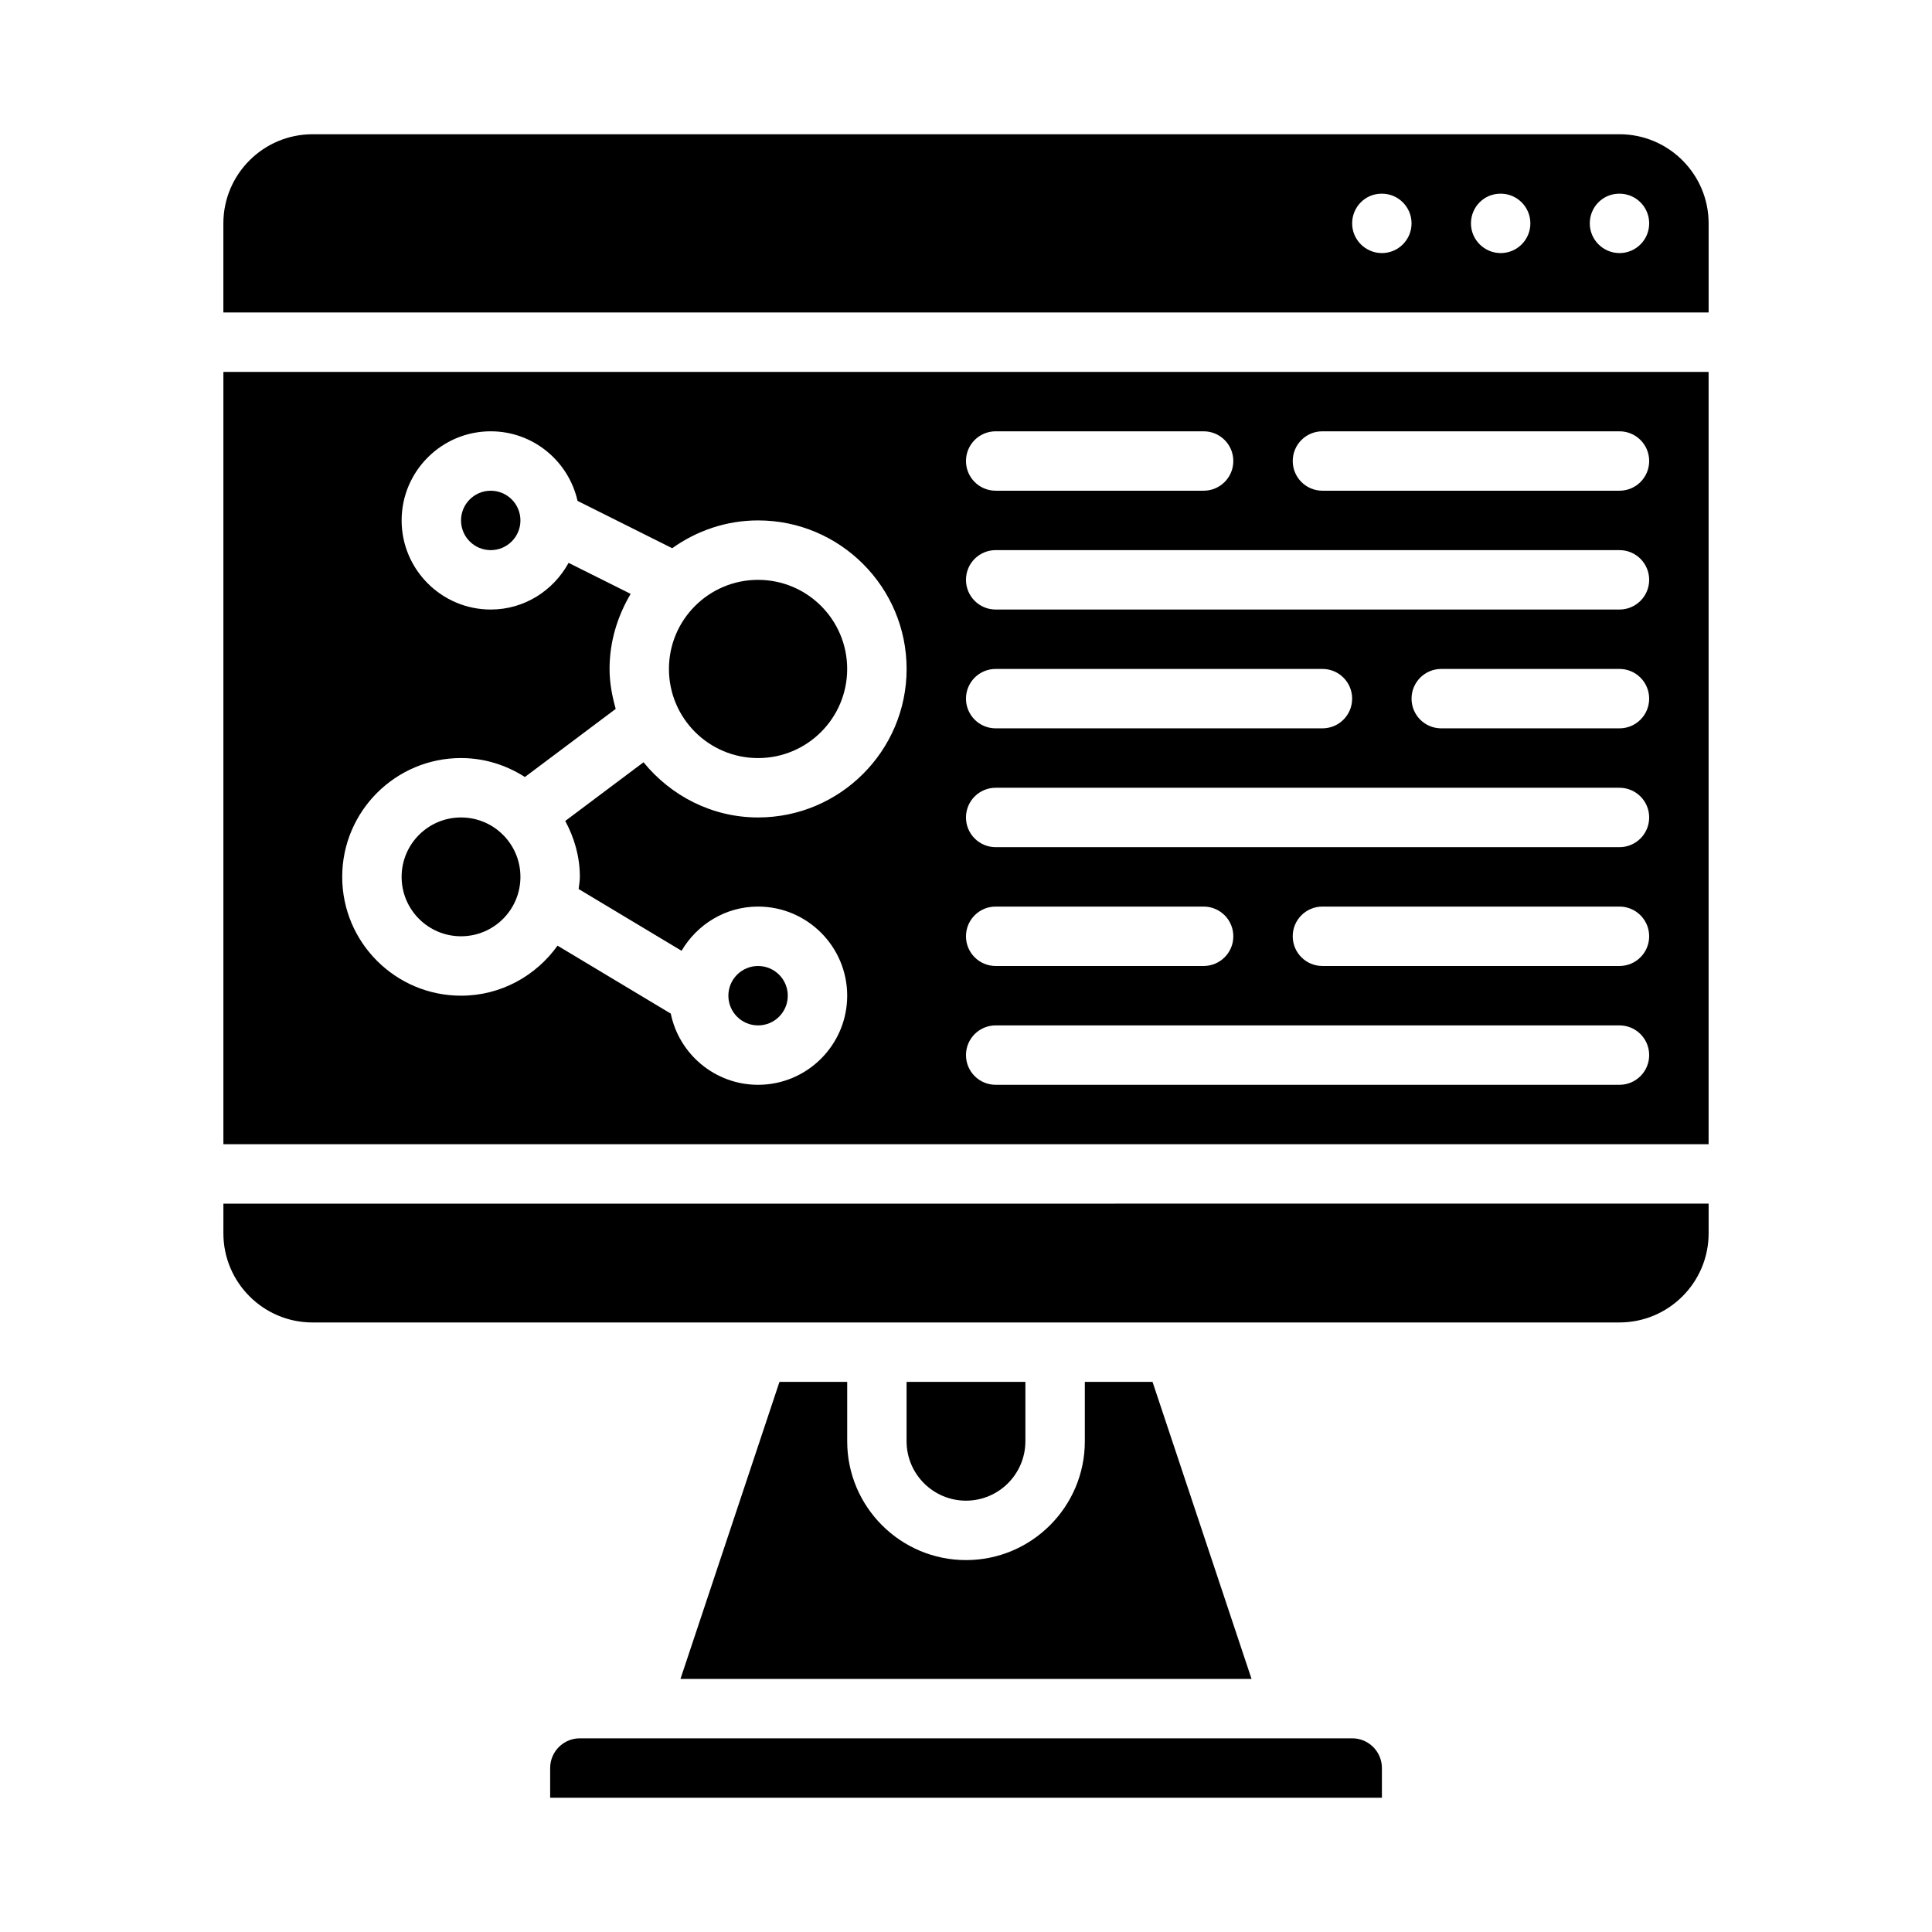<?xml version="1.0" encoding="UTF-8"?>
<!-- Uploaded to: SVG Find, www.svgfind.com, Generator: SVG Find Mixer Tools -->
<svg fill="#000000" width="800px" height="800px" version="1.1" viewBox="144 144 512 512" xmlns="http://www.w3.org/2000/svg">
 <g>
  <path d="m502.34 604.67h-204.67c-4.344 0-7.871 3.527-7.871 7.871v7.871h220.42v-7.871c0-4.344-3.527-7.871-7.871-7.871z"/>
  <path d="m281.92 376.38c0 8.695-7.047 15.742-15.742 15.742-8.695 0-15.746-7.047-15.746-15.742 0-8.695 7.051-15.746 15.746-15.746 8.695 0 15.742 7.051 15.742 15.746"/>
  <path d="m368.51 321.28c0 13.043-10.574 23.617-23.617 23.617s-23.617-10.574-23.617-23.617c0-13.043 10.574-23.613 23.617-23.613s23.617 10.57 23.617 23.613"/>
  <path d="m352.77 407.87c0 4.348-3.523 7.871-7.871 7.871-4.348 0-7.871-3.523-7.871-7.871s3.523-7.871 7.871-7.871c4.348 0 7.871 3.523 7.871 7.871"/>
  <path d="m281.92 281.92c0 4.348-3.523 7.871-7.871 7.871s-7.871-3.523-7.871-7.871c0-4.348 3.523-7.871 7.871-7.871s7.871 3.523 7.871 7.871"/>
  <path d="m203.2 447.23h393.6v-204.67h-393.6zm291.26-188.93h78.719c4.352 0 7.871 3.519 7.871 7.871s-3.519 7.871-7.871 7.871h-78.719c-4.352 0-7.871-3.519-7.871-7.871s3.519-7.871 7.871-7.871zm-86.594 0h55.105c4.352 0 7.871 3.519 7.871 7.871s-3.519 7.871-7.871 7.871h-55.105c-4.352 0-7.871-3.519-7.871-7.871s3.519-7.871 7.871-7.871zm0 31.488h165.31c4.352 0 7.871 3.519 7.871 7.871 0 4.352-3.519 7.871-7.871 7.871h-165.31c-4.352 0-7.871-3.519-7.871-7.871 0-4.352 3.519-7.871 7.871-7.871zm173.18 39.359c0 4.352-3.519 7.871-7.871 7.871h-47.23c-4.352 0-7.871-3.519-7.871-7.871 0-4.352 3.519-7.871 7.871-7.871h47.23c4.352 0 7.871 3.519 7.871 7.871zm-173.18-7.871h86.594c4.352 0 7.871 3.519 7.871 7.871 0 4.352-3.519 7.871-7.871 7.871h-86.594c-4.352 0-7.871-3.519-7.871-7.871 0-4.352 3.519-7.871 7.871-7.871zm0 31.488h165.31c4.352 0 7.871 3.519 7.871 7.871 0 4.352-3.519 7.871-7.871 7.871h-165.31c-4.352 0-7.871-3.519-7.871-7.871 0-4.352 3.519-7.871 7.871-7.871zm173.18 39.359c0 4.352-3.519 7.871-7.871 7.871h-78.719c-4.352 0-7.871-3.519-7.871-7.871s3.519-7.871 7.871-7.871h78.719c4.352 0 7.871 3.519 7.871 7.871zm-173.18-7.871h55.105c4.352 0 7.871 3.519 7.871 7.871s-3.519 7.871-7.871 7.871h-55.105c-4.352 0-7.871-3.519-7.871-7.871s3.519-7.871 7.871-7.871zm0 31.488h165.31c4.352 0 7.871 3.519 7.871 7.871 0 4.352-3.519 7.871-7.871 7.871h-165.31c-4.352 0-7.871-3.519-7.871-7.871 0-4.352 3.519-7.871 7.871-7.871zm-141.69-70.848c6.242 0 12.027 1.883 16.926 5.023l24.066-18.051c-0.953-3.394-1.629-6.894-1.629-10.586 0-7.289 2.125-14.027 5.59-19.895l-16.445-8.219c-4.016 7.328-11.707 12.367-20.633 12.367-13.02 0-23.617-10.598-23.617-23.617s10.598-23.617 23.617-23.617c11.242 0 20.633 7.91 23.004 18.445l25.082 12.539c6.438-4.598 14.266-7.367 22.766-7.367 21.703 0 39.359 17.656 39.359 39.359s-17.656 39.359-39.359 39.359c-12.289 0-23.137-5.777-30.363-14.625l-20.742 15.555c2.394 4.434 3.871 9.43 3.871 14.816 0 1.102-0.211 2.148-0.324 3.219l27.277 16.367c4.109-6.977 11.617-11.715 20.277-11.715 13.02 0 23.617 10.598 23.617 23.617 0 13.02-10.598 23.617-23.617 23.617-11.398 0-20.934-8.117-23.137-18.871l-30.008-18.004c-5.715 7.996-15.02 13.258-25.578 13.258-17.367 0-31.488-14.121-31.488-31.488 0-17.367 14.121-31.488 31.488-31.488z"/>
  <path d="m573.18 179.58h-346.37c-13.02 0-23.617 10.598-23.617 23.617v23.617l393.61-0.004v-23.617c0-13.02-10.598-23.617-23.617-23.617zm-62.961 31.488c-4.336 0-7.887-3.527-7.887-7.871s3.473-7.871 7.809-7.871h0.078c4.336 0 7.856 3.527 7.856 7.871s-3.519 7.871-7.856 7.871zm31.488 0c-4.336 0-7.887-3.527-7.887-7.871s3.473-7.871 7.809-7.871h0.078c4.336 0 7.856 3.527 7.856 7.871s-3.519 7.871-7.856 7.871zm31.488 0c-4.336 0-7.887-3.527-7.887-7.871s3.473-7.871 7.809-7.871h0.078c4.336 0 7.856 3.527 7.856 7.871s-3.519 7.871-7.856 7.871z"/>
  <path d="m350.57 510.21-26.238 78.719h151.34l-26.238-78.719h-17.941v15.742c0 17.367-14.121 31.488-31.488 31.488-17.367 0-31.488-14.121-31.488-31.488v-15.742z"/>
  <path d="m203.2 470.85c0 13.02 10.598 23.617 23.617 23.617l346.37-0.004c13.02 0 23.617-10.598 23.617-23.617v-7.871l-393.6 0.004z"/>
  <path d="m415.74 525.95v-15.742h-31.488v15.742c0 8.684 7.062 15.742 15.742 15.742 8.684 0 15.742-7.062 15.742-15.742z"/>
 </g>
</svg>